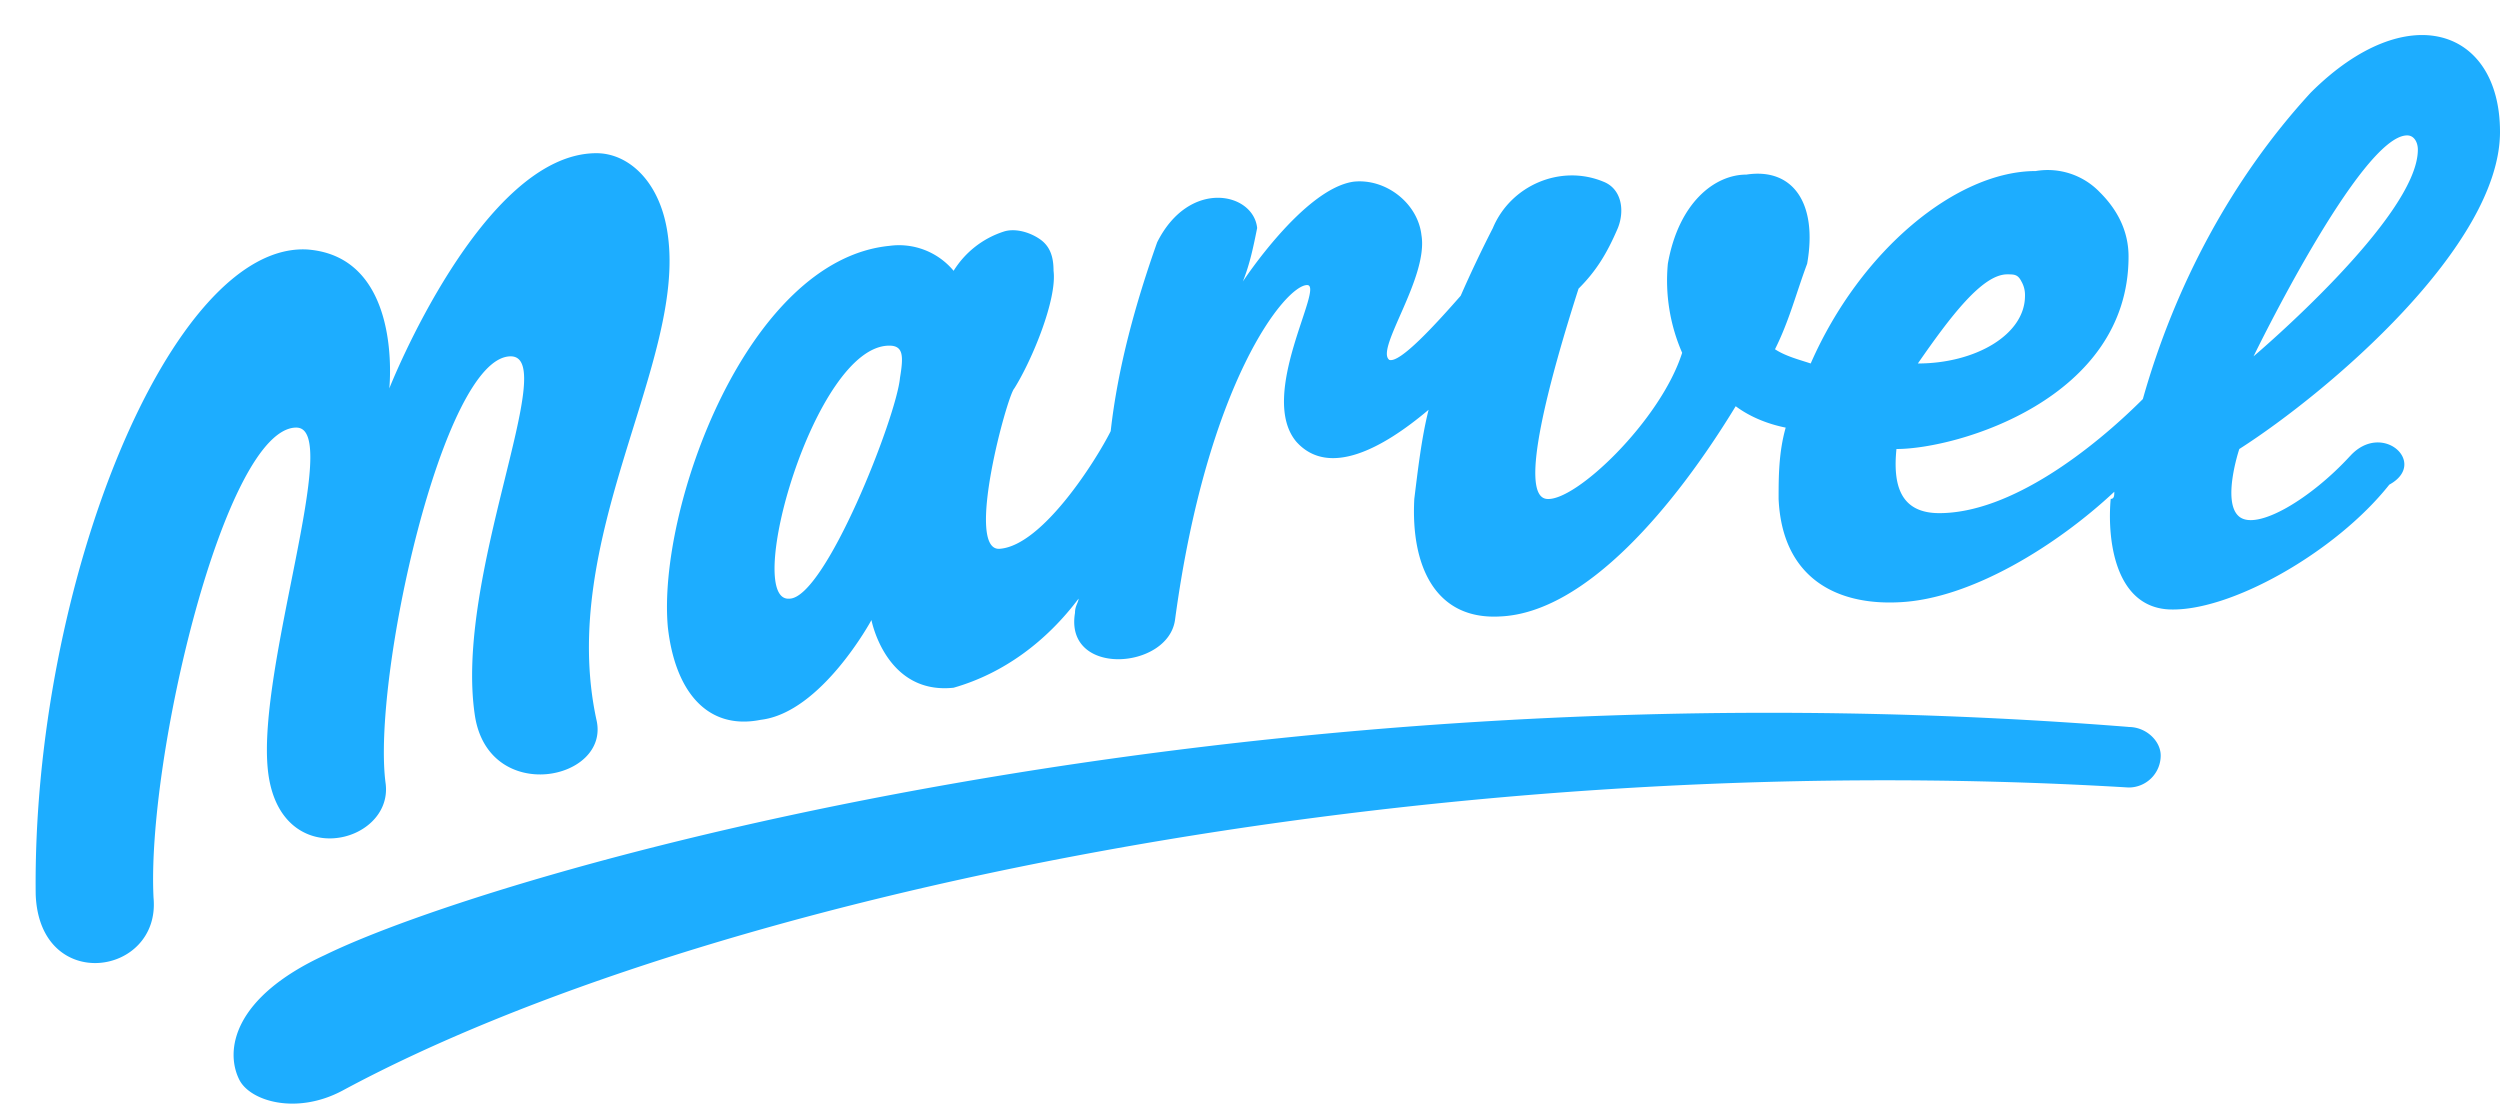 <svg xmlns="http://www.w3.org/2000/svg" width="43" height="19" fill="none"><g clip-path="url(#a)"><path fill="#1DADFF" d="M36.611 12.503C21.194 11.277 8.477 15.016 5.59 16.426c-1.597.735-1.72 1.655-1.474 2.145.184.368.983.613 1.781.184 6.143-3.31 18.49-5.945 30.715-5.21a.55.55 0 0 0 .552-.551c0-.245-.245-.49-.553-.49zm3.809-4.658c-.676.736-1.597 1.287-1.904 1.042-.307-.245 0-1.164 0-1.164C40.05 6.742 43 4.229 43 2.268c0-1.778-1.597-2.33-3.256-.674-1.351 1.47-2.334 3.31-2.887 5.27-.86.859-2.273 1.962-3.501 1.962-.676 0-.799-.49-.737-1.103 1.044 0 3.992-.858 3.992-3.31 0-.429-.184-.797-.491-1.103a1.24 1.24 0 0 0-1.106-.368c-1.351 0-3.01 1.348-3.87 3.31-.184-.062-.43-.123-.614-.245.246-.49.369-.981.553-1.471.184-1.042-.246-1.655-1.044-1.533-.553 0-1.168.49-1.352 1.533a3.107 3.107 0 0 0 .246 1.532c-.369 1.164-1.843 2.574-2.334 2.513-.492-.062.061-2.084.552-3.616.308-.307.492-.613.676-1.042.123-.307.062-.675-.246-.797-.737-.307-1.597.061-1.904.797a21.52 21.52 0 0 0-.553 1.164c-.43.49-1.044 1.165-1.228 1.103-.246-.183.675-1.41.553-2.145-.062-.551-.615-.98-1.168-.92-.86.123-1.904 1.717-1.904 1.717.123-.306.184-.613.246-.92-.062-.612-1.167-.857-1.72.246-.369 1.042-.676 2.145-.799 3.248-.245.49-1.167 1.962-1.904 2.023-.614.061.123-2.636.246-2.758.307-.49.737-1.533.675-2.023 0-.245-.061-.429-.245-.551-.184-.123-.43-.184-.614-.123a1.588 1.588 0 0 0-.86.674 1.221 1.221 0 0 0-1.106-.429c-2.457.245-3.993 4.536-3.809 6.558.123 1.103.676 1.778 1.597 1.594 1.045-.123 1.905-1.716 1.905-1.716s.245 1.287 1.412 1.164c.86-.245 1.598-.797 2.15-1.532 0 .061-.061.122-.061.245-.184 1.103 1.597.98 1.72.123.553-4.107 1.904-5.762 2.273-5.762.307 0-.86 1.9-.184 2.697.553.613 1.474.123 2.273-.552-.123.49-.185 1.042-.246 1.533-.062 1.164.368 2.084 1.474 2.022 1.474-.061 3.01-1.9 4.054-3.616.246.184.553.307.86.368-.122.429-.122.858-.122 1.226.06 1.348.982 1.838 2.088 1.777 1.229-.061 2.703-.98 3.686-1.9 0 .061 0 .123-.062.123-.061.674.062 1.838.983 1.9 1.044.061 2.887-.98 3.809-2.145.676-.368-.123-1.104-.676-.49zm.983-5.516c.123 0 .184.123.184.245 0 1.165-2.826 3.555-2.826 3.555s1.843-3.8 2.642-3.8zm-6.88 2.39c.123 0 .184 0 .246.123a.466.466 0 0 1 .061.245c0 .674-.86 1.165-1.843 1.165.553-.797 1.106-1.533 1.536-1.533zM15.48 6.497c-.061.674-1.29 3.8-1.904 3.8-.799.061.43-4.352 1.72-4.352.245 0 .245.184.184.552zm-10.381.858c.798 0-.676 4.106-.492 5.884.184 1.777 2.15 1.287 2.027.245-.245-1.777.983-7.355 2.15-7.355.86 0-.983 3.8-.614 6.19.246 1.533 2.334 1.104 2.089.062-.676-3.126 1.535-6.13 1.228-8.336-.123-.92-.675-1.41-1.228-1.41-1.966 0-3.563 4.046-3.563 4.046s.245-2.268-1.413-2.39C2.949 4.167.553 10.05.614 15.383c.062 1.716 2.15 1.41 2.027.061-.122-2.39 1.229-8.09 2.458-8.09z"/></g><defs><clipPath id="a"><path fill="#fff" d="M0 0h43v19H0z"/></clipPath></defs></svg>